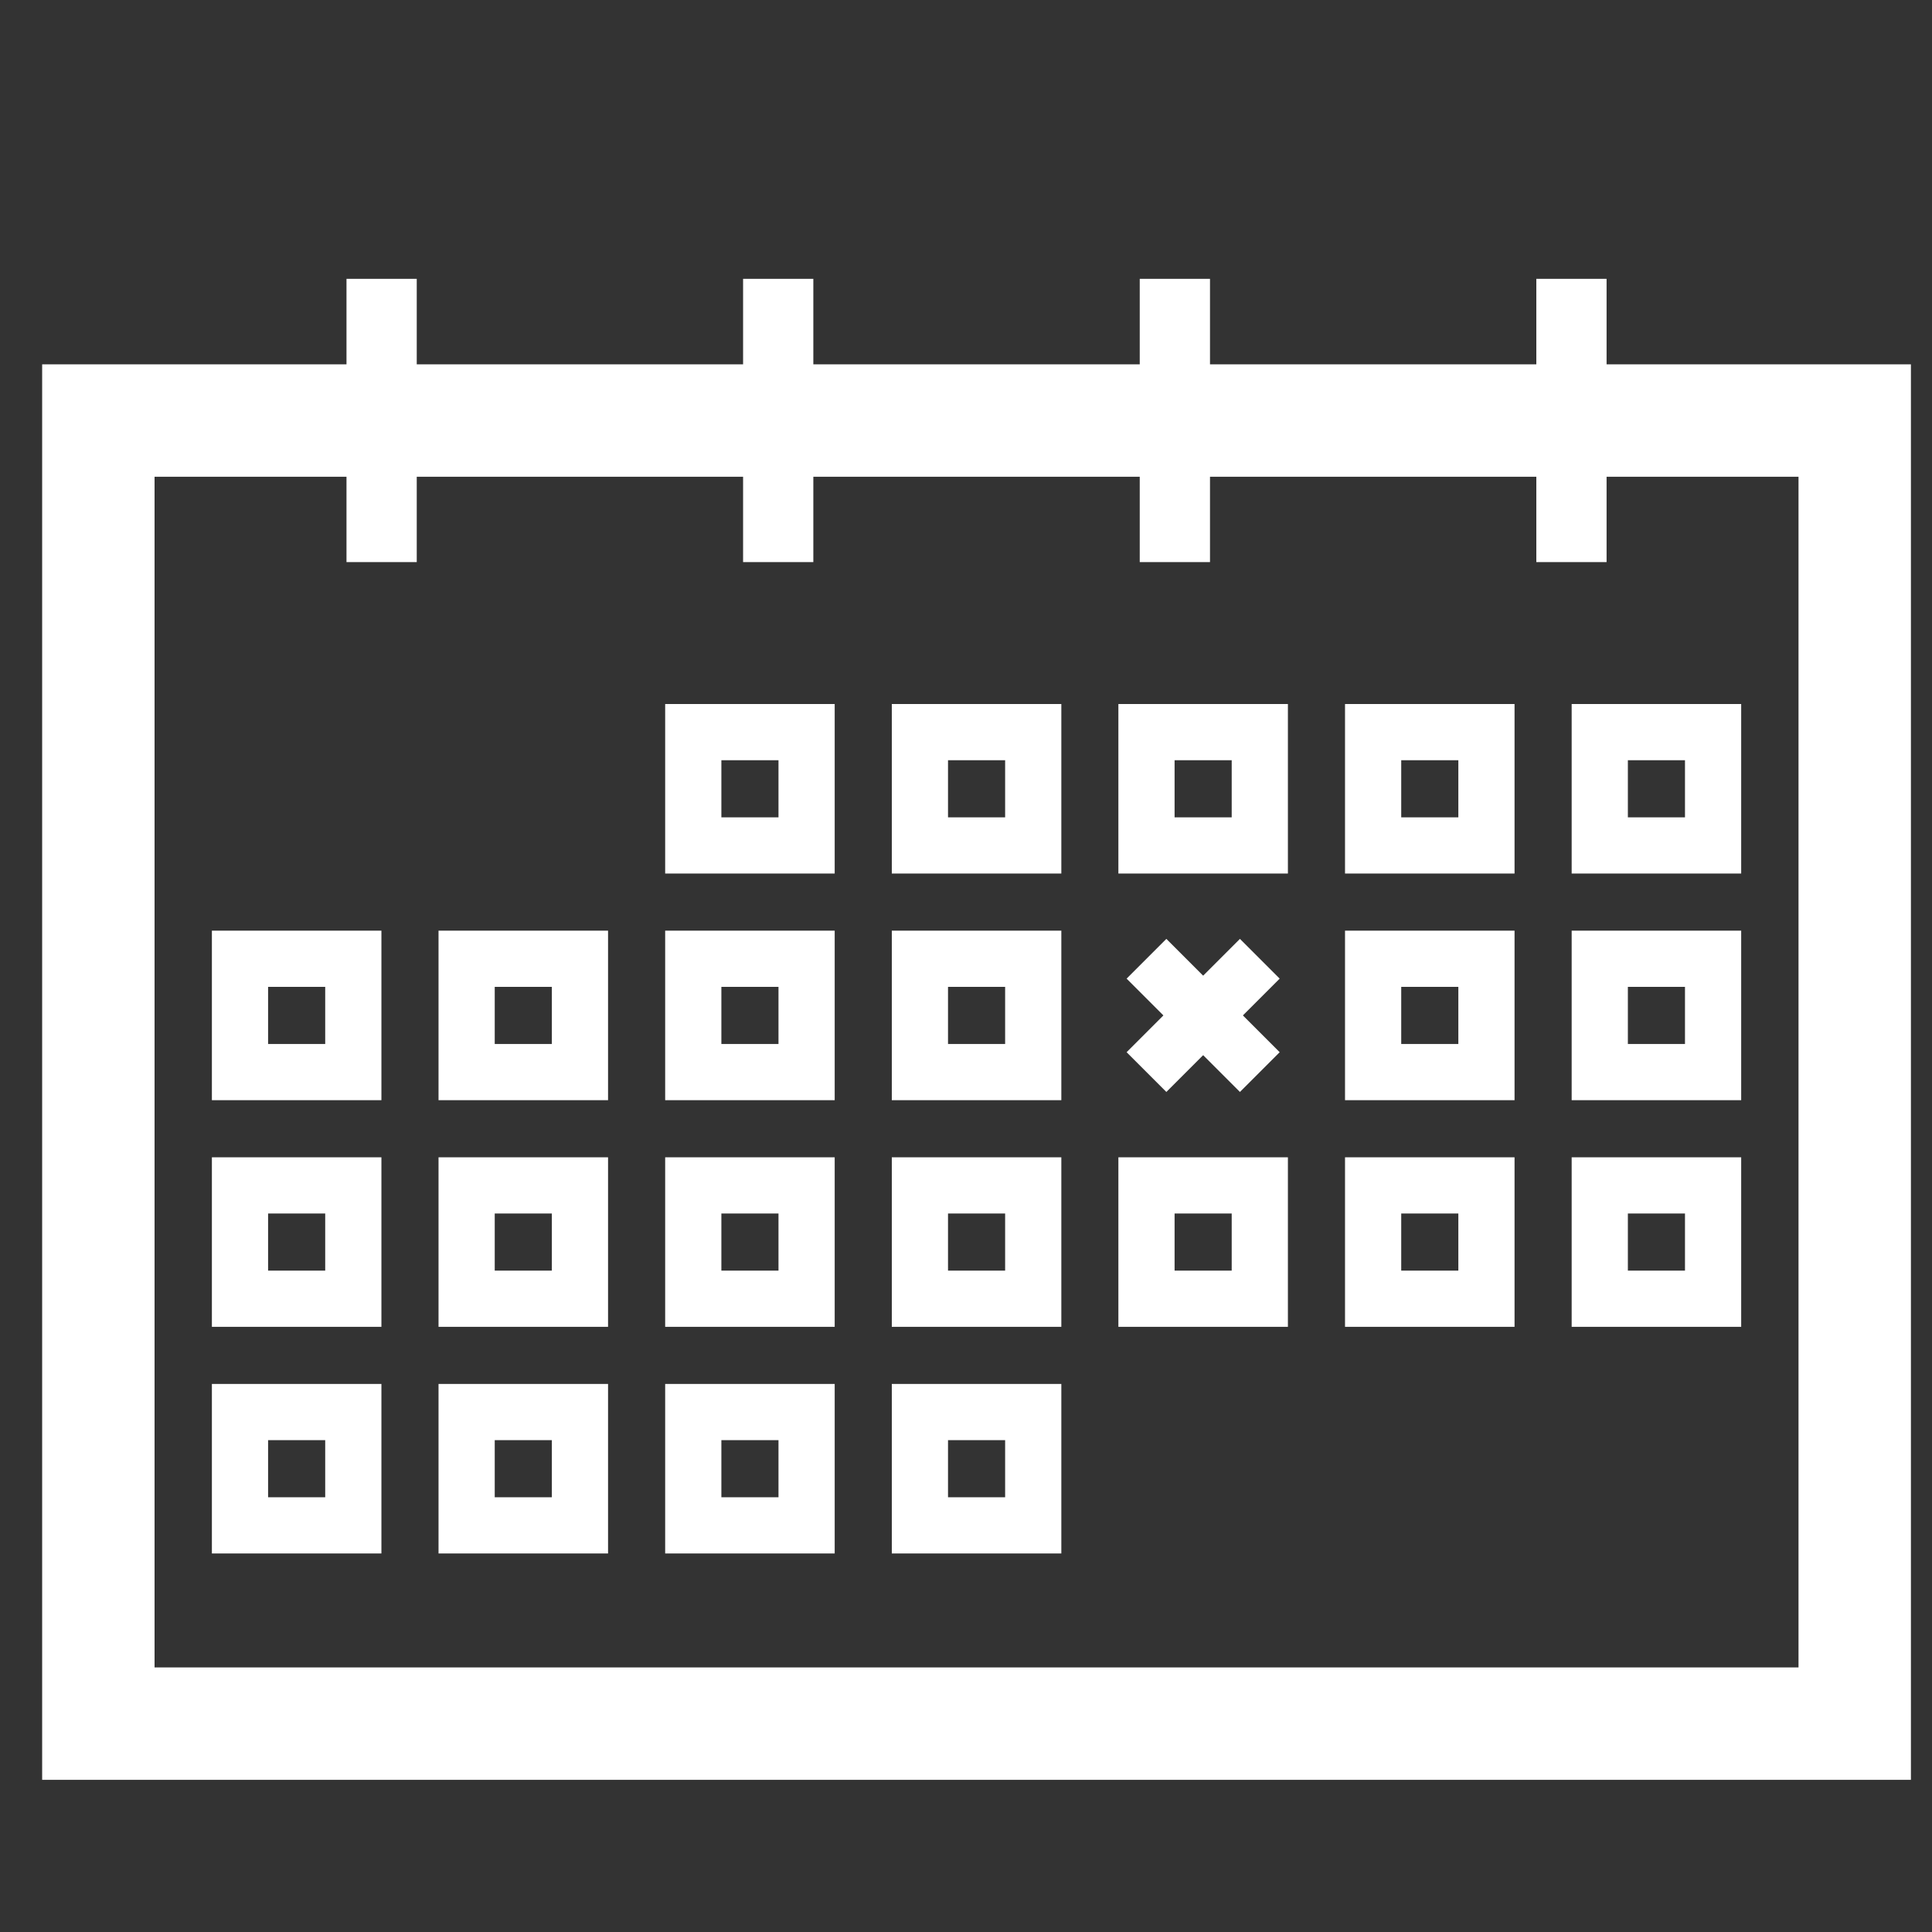 <svg id="Layer_1" data-name="Layer 1" xmlns="http://www.w3.org/2000/svg" viewBox="0 0 275 275"><rect x="0" y="0" width="275" height="275" fill="#333333" stroke="none"/><defs><style>.cls-1,.cls-2,.cls-3{fill:none;stroke:#fff;stroke-miterlimit:10;}.cls-1{stroke-width:16px;}.cls-2{stroke-width:10px;}.cls-3{stroke-width:8px;}</style></defs><rect class="cls-1" x="14" y="59.86" width="250" height="185.48"/><rect class="cls-2" x="54.32" y="39.69" height="40.32"/><rect class="cls-2" x="110.77" y="39.69" height="40.32"/><rect class="cls-2" x="167.23" y="39.69" height="40.32"/><rect class="cls-2" x="223.68" y="39.69" height="40.32"/><rect class="cls-3" x="34.16" y="136.47" width="16.13" height="16.13"/><rect class="cls-3" x="66.42" y="136.47" width="16.13" height="16.13"/><rect class="cls-3" x="98.68" y="136.47" width="16.13" height="16.13"/><rect class="cls-3" x="130.94" y="136.47" width="16.13" height="16.13"/><rect class="cls-3" x="195.45" y="136.47" width="16.13" height="16.13"/><rect class="cls-3" x="227.71" y="136.47" width="16.13" height="16.13"/><rect class="cls-3" x="98.68" y="104.21" width="16.13" height="16.13"/><rect class="cls-3" x="130.94" y="104.21" width="16.13" height="16.13"/><rect class="cls-3" x="163.19" y="104.21" width="16.13" height="16.13"/><rect class="cls-3" x="195.45" y="104.21" width="16.13" height="16.13"/><rect class="cls-3" x="227.71" y="104.21" width="16.13" height="16.13"/><rect class="cls-3" x="34.16" y="200.99" width="16.13" height="16.13"/><rect class="cls-3" x="66.42" y="200.99" width="16.13" height="16.13"/><rect class="cls-3" x="98.68" y="200.99" width="16.13" height="16.13"/><rect class="cls-3" x="130.94" y="200.99" width="16.13" height="16.13"/><rect class="cls-3" x="34.16" y="168.73" width="16.13" height="16.13"/><rect class="cls-3" x="66.42" y="168.73" width="16.13" height="16.13"/><rect class="cls-3" x="98.68" y="168.73" width="16.13" height="16.13"/><rect class="cls-3" x="130.94" y="168.73" width="16.13" height="16.13"/><rect class="cls-3" x="163.19" y="168.73" width="16.13" height="16.13"/><rect class="cls-3" x="195.45" y="168.73" width="16.13" height="16.13"/><rect class="cls-3" x="227.71" y="168.73" width="16.13" height="16.13"/><line class="cls-3" x1="179.32" y1="136.47" x2="163.19" y2="152.6"/><line class="cls-3" x1="163.19" y1="136.47" x2="179.32" y2="152.6"/></svg>